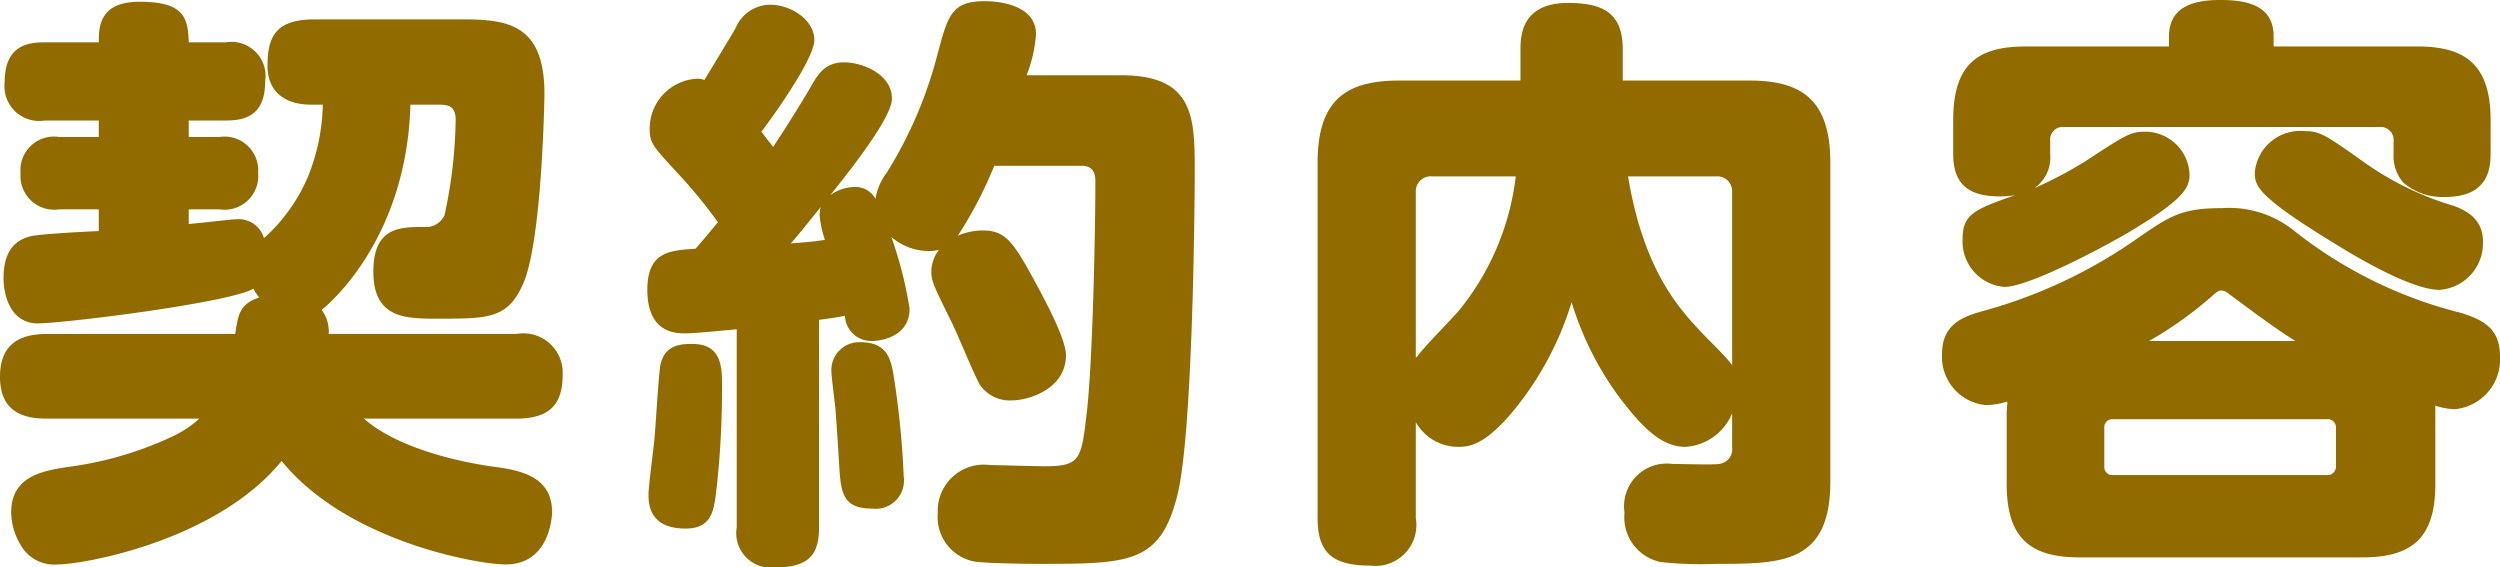 <svg xmlns="http://www.w3.org/2000/svg" width="127.56" height="28.95" viewBox="0 0 127.56 28.95"><path d="M-47.1-8.88a1.821,1.821,0,0,0-.36-1.23c.36-.27,4.35-3.63,4.53-10.47h1.35c.51,0,.96,0,.96.78a23.989,23.989,0,0,1-.57,4.86,1.033,1.033,0,0,1-1.05.6c-1.26,0-2.58.03-2.58,2.28,0,2.4,1.65,2.4,3.3,2.4,2.58,0,3.57,0,4.35-1.8.96-2.19,1.08-9.48,1.08-9.66,0-3.51-1.8-3.81-4.14-3.81h-7.62c-2.01,0-2.37.96-2.37,2.37s.99,1.98,2.22,1.98h.6a10.3,10.3,0,0,1-.75,3.66,8.86,8.86,0,0,1-2.25,3.15,1.351,1.351,0,0,0-1.44-.96c-.21,0-1.14.12-2.4.24v-.75h1.56A1.718,1.718,0,0,0-50.7-17.1a1.718,1.718,0,0,0-1.98-1.83h-1.56v-.84h1.89c1.05,0,2.01-.3,2.01-2.01a1.74,1.74,0,0,0-2.01-1.98h-1.89c-.03-1.32-.3-2.07-2.52-2.07-2.04,0-2.07,1.29-2.07,2.07h-2.76c-.75,0-2.04.09-2.04,2.01a1.773,1.773,0,0,0,2.04,1.98h2.76v.84h-2.01a1.713,1.713,0,0,0-1.98,1.86,1.718,1.718,0,0,0,1.98,1.83h2.01v1.11c-.72.03-3.03.15-3.51.27-.39.12-1.35.39-1.35,2.13,0,.93.39,2.31,1.74,2.31s9.78-1.05,11.01-1.77a2.351,2.351,0,0,0,.3.45c-1.02.33-1.08.9-1.23,1.86h-9.6c-1.47,0-2.4.57-2.4,2.19,0,1.95,1.44,2.13,2.4,2.13h7.77a5.393,5.393,0,0,1-1.35.9,17.848,17.848,0,0,1-5.1,1.53c-1.47.21-3.15.45-3.15,2.37a3.35,3.35,0,0,0,.6,1.83,1.966,1.966,0,0,0,1.77.81c1.32,0,8.1-1.2,11.43-5.28,3.33,4.11,10.02,5.28,11.43,5.28C-35.76,2.88-35.7.3-35.7.21c0-1.89-1.74-2.16-3.15-2.34-.6-.09-4.44-.66-6.45-2.43h7.77c1.83,0,2.37-.84,2.37-2.28a2.009,2.009,0,0,0-2.37-2.04ZM-26.28.99A1.764,1.764,0,0,0-24.3,3.03c1.77,0,2.22-.72,2.22-2.04V-9.6c.9-.12,1.02-.15,1.32-.21a1.349,1.349,0,0,0,1.38,1.29c.27,0,1.92-.12,1.92-1.65a20.494,20.494,0,0,0-.93-3.66,2.948,2.948,0,0,0,1.92.72,2.642,2.642,0,0,0,.51-.06,1.835,1.835,0,0,0-.39,1.08c0,.51.09.69,1.02,2.58.27.51,1.2,2.82,1.47,3.24a1.848,1.848,0,0,0,1.62.78c.84,0,2.76-.57,2.76-2.31,0-.87-1.2-3.06-1.83-4.2-.99-1.8-1.41-2.16-2.46-2.16a3.11,3.11,0,0,0-1.23.27,20.752,20.752,0,0,0,1.86-3.57h4.47c.69,0,.69.57.69.81,0,2.82-.15,9.45-.45,11.88-.27,2.31-.33,2.64-2.16,2.64-.42,0-2.37-.06-2.76-.06A2.351,2.351,0,0,0-16.02.24a2.31,2.31,0,0,0,1.86,2.49c.54.09,2.58.12,3.24.12,4.68,0,6.27,0,7.14-3.57.78-3.24.87-14.91.87-16.41,0-2.76,0-4.95-3.75-4.95h-4.83a6.961,6.961,0,0,0,.48-2.1c0-1.68-2.4-1.68-2.61-1.68-1.74,0-1.89.75-2.46,2.88a21.488,21.488,0,0,1-2.55,5.88,2.945,2.945,0,0,0-.57,1.32,1.174,1.174,0,0,0-1.05-.6,2.193,2.193,0,0,0-1.26.42c.99-1.23,3.15-3.96,3.15-4.92,0-1.29-1.56-1.86-2.43-1.86-.99,0-1.35.6-1.77,1.35-.48.81-1.11,1.83-1.86,2.97-.3-.39-.33-.42-.6-.78.75-.99,2.7-3.75,2.7-4.68,0-1.05-1.23-1.8-2.25-1.8a1.933,1.933,0,0,0-1.77,1.2c-.24.42-1.35,2.25-1.59,2.64a1.021,1.021,0,0,0-.42-.06,2.546,2.546,0,0,0-2.37,2.49c0,.78.09.87,1.41,2.31a24.548,24.548,0,0,1,2.07,2.52c-.72.87-.93,1.11-1.14,1.35-1.32.09-2.46.15-2.46,2.1,0,2.22,1.47,2.22,1.95,2.22.45,0,2.31-.18,2.61-.21Zm-2.25-9.36c-.54,0-1.44,0-1.65,1.11-.09.54-.24,3.15-.3,3.75-.03.39-.3,2.37-.3,2.82,0,.42,0,1.74,1.89,1.74,1.32,0,1.44-.9,1.56-1.86a45.726,45.726,0,0,0,.3-5.43C-27.03-7.14-27.03-8.37-28.53-8.37Zm8.55-.09a1.422,1.422,0,0,0-1.47,1.47c0,.27.18,1.65.21,1.95.03.45.09,1.2.18,2.73.09,1.44.12,2.34,1.68,2.34a1.445,1.445,0,0,0,1.62-1.65,44.752,44.752,0,0,0-.48-4.92C-18.39-7.53-18.54-8.46-19.98-8.46Zm-2.01-6.9a1.564,1.564,0,0,0-.06.42,5.615,5.615,0,0,0,.27,1.26c-.6.09-.96.12-1.74.18C-23.07-14.01-22.77-14.4-21.99-15.36ZM8.37-4.38a2.485,2.485,0,0,0,2.16,1.26c.48,0,1.38,0,3.03-2.1a16.141,16.141,0,0,0,2.76-5.28,16.03,16.03,0,0,0,2.31,4.68c1.38,1.86,2.34,2.7,3.51,2.7a2.767,2.767,0,0,0,2.37-1.71v1.74a.751.751,0,0,1-.66.84c-.27.06-2.01,0-2.4,0A2.178,2.178,0,0,0,19.02.24a2.325,2.325,0,0,0,1.86,2.52,19.078,19.078,0,0,0,2.82.09c3.33,0,5.82,0,5.82-4.2V-17.64c0-3.3-1.59-4.17-4.14-4.17H18.93v-1.56c0-1.74-.81-2.4-2.79-2.4-2.34,0-2.43,1.62-2.43,2.4v1.56H7.53c-2.58,0-4.17.87-4.17,4.17V.51c0,1.77.75,2.43,2.7,2.43A2.089,2.089,0,0,0,8.37.51ZM23.7-16.92a.756.756,0,0,1,.81.81v8.82c-.42-.57-1.26-1.32-1.71-1.83-1.14-1.2-2.85-3.24-3.6-7.8Zm-15.33.81a.765.765,0,0,1,.84-.81h4.26A13.272,13.272,0,0,1,10.5-9.99C9.93-9.36,9-8.43,8.49-7.8c-.03.06-.09.12-.12.12ZM56.64,2.52c2.37,0,3.75-.81,3.75-3.72V-5.22a3.66,3.66,0,0,0,.99.18,2.552,2.552,0,0,0,2.31-2.7c0-1.32-.72-1.83-2.01-2.22a22.4,22.4,0,0,1-8.55-4.23A5.286,5.286,0,0,0,49.5-15.3c-2.04,0-2.64.39-4.29,1.53a25.312,25.312,0,0,1-8.01,3.75c-.93.27-1.98.66-1.98,2.16a2.469,2.469,0,0,0,2.25,2.61,3.973,3.973,0,0,0,1.08-.18c0,.24-.03.39-.03.63v3.6c0,2.91,1.38,3.72,3.75,3.72ZM45.78-8.52a19.412,19.412,0,0,0,3.27-2.34c.21-.18.3-.24.42-.24a.645.645,0,0,1,.39.18c.66.48,2.19,1.65,3.39,2.4Zm9.54,6.39a.434.434,0,0,1-.48.45H43.95a.41.41,0,0,1-.45-.45V-4.08a.41.41,0,0,1,.45-.45H54.84a.42.42,0,0,1,.48.45Zm2.22-17.31a.662.662,0,0,1,.72.72v.63a2.074,2.074,0,0,0,.48,1.47,3.047,3.047,0,0,0,2.16.75c2.22,0,2.31-1.5,2.31-2.22V-19.8c0-2.91-1.38-3.75-3.75-3.75H52.14v-.51c0-1.62-1.41-1.86-2.73-1.86-1.17,0-2.61.24-2.61,1.86v.51H39.51c-2.37,0-3.72.81-3.72,3.75v1.74c0,1.41.66,2.16,2.34,2.16a4.672,4.672,0,0,0,.81-.06c-2.04.72-2.67.96-2.67,2.22a2.325,2.325,0,0,0,2.13,2.46c1.17,0,4.65-1.8,6.3-2.76,2.82-1.68,3.15-2.28,3.15-2.97a2.27,2.27,0,0,0-2.22-2.19c-.78,0-.93.09-3.18,1.56a20.642,20.642,0,0,1-2.52,1.32,1.9,1.9,0,0,0,.81-1.74v-.66a.64.64,0,0,1,.69-.72Zm-3.81.21a2.331,2.331,0,0,0-2.55,2.1c0,.69.06,1.2,4.26,3.75,1.41.87,3.87,2.25,5.16,2.25a2.382,2.382,0,0,0,2.22-2.46c0-.84-.42-1.44-1.5-1.83a15.363,15.363,0,0,1-4.56-2.22C54.81-19.02,54.51-19.23,53.73-19.23Z" transform="translate(63.87 25.92)" fill="#916b00"/></svg>